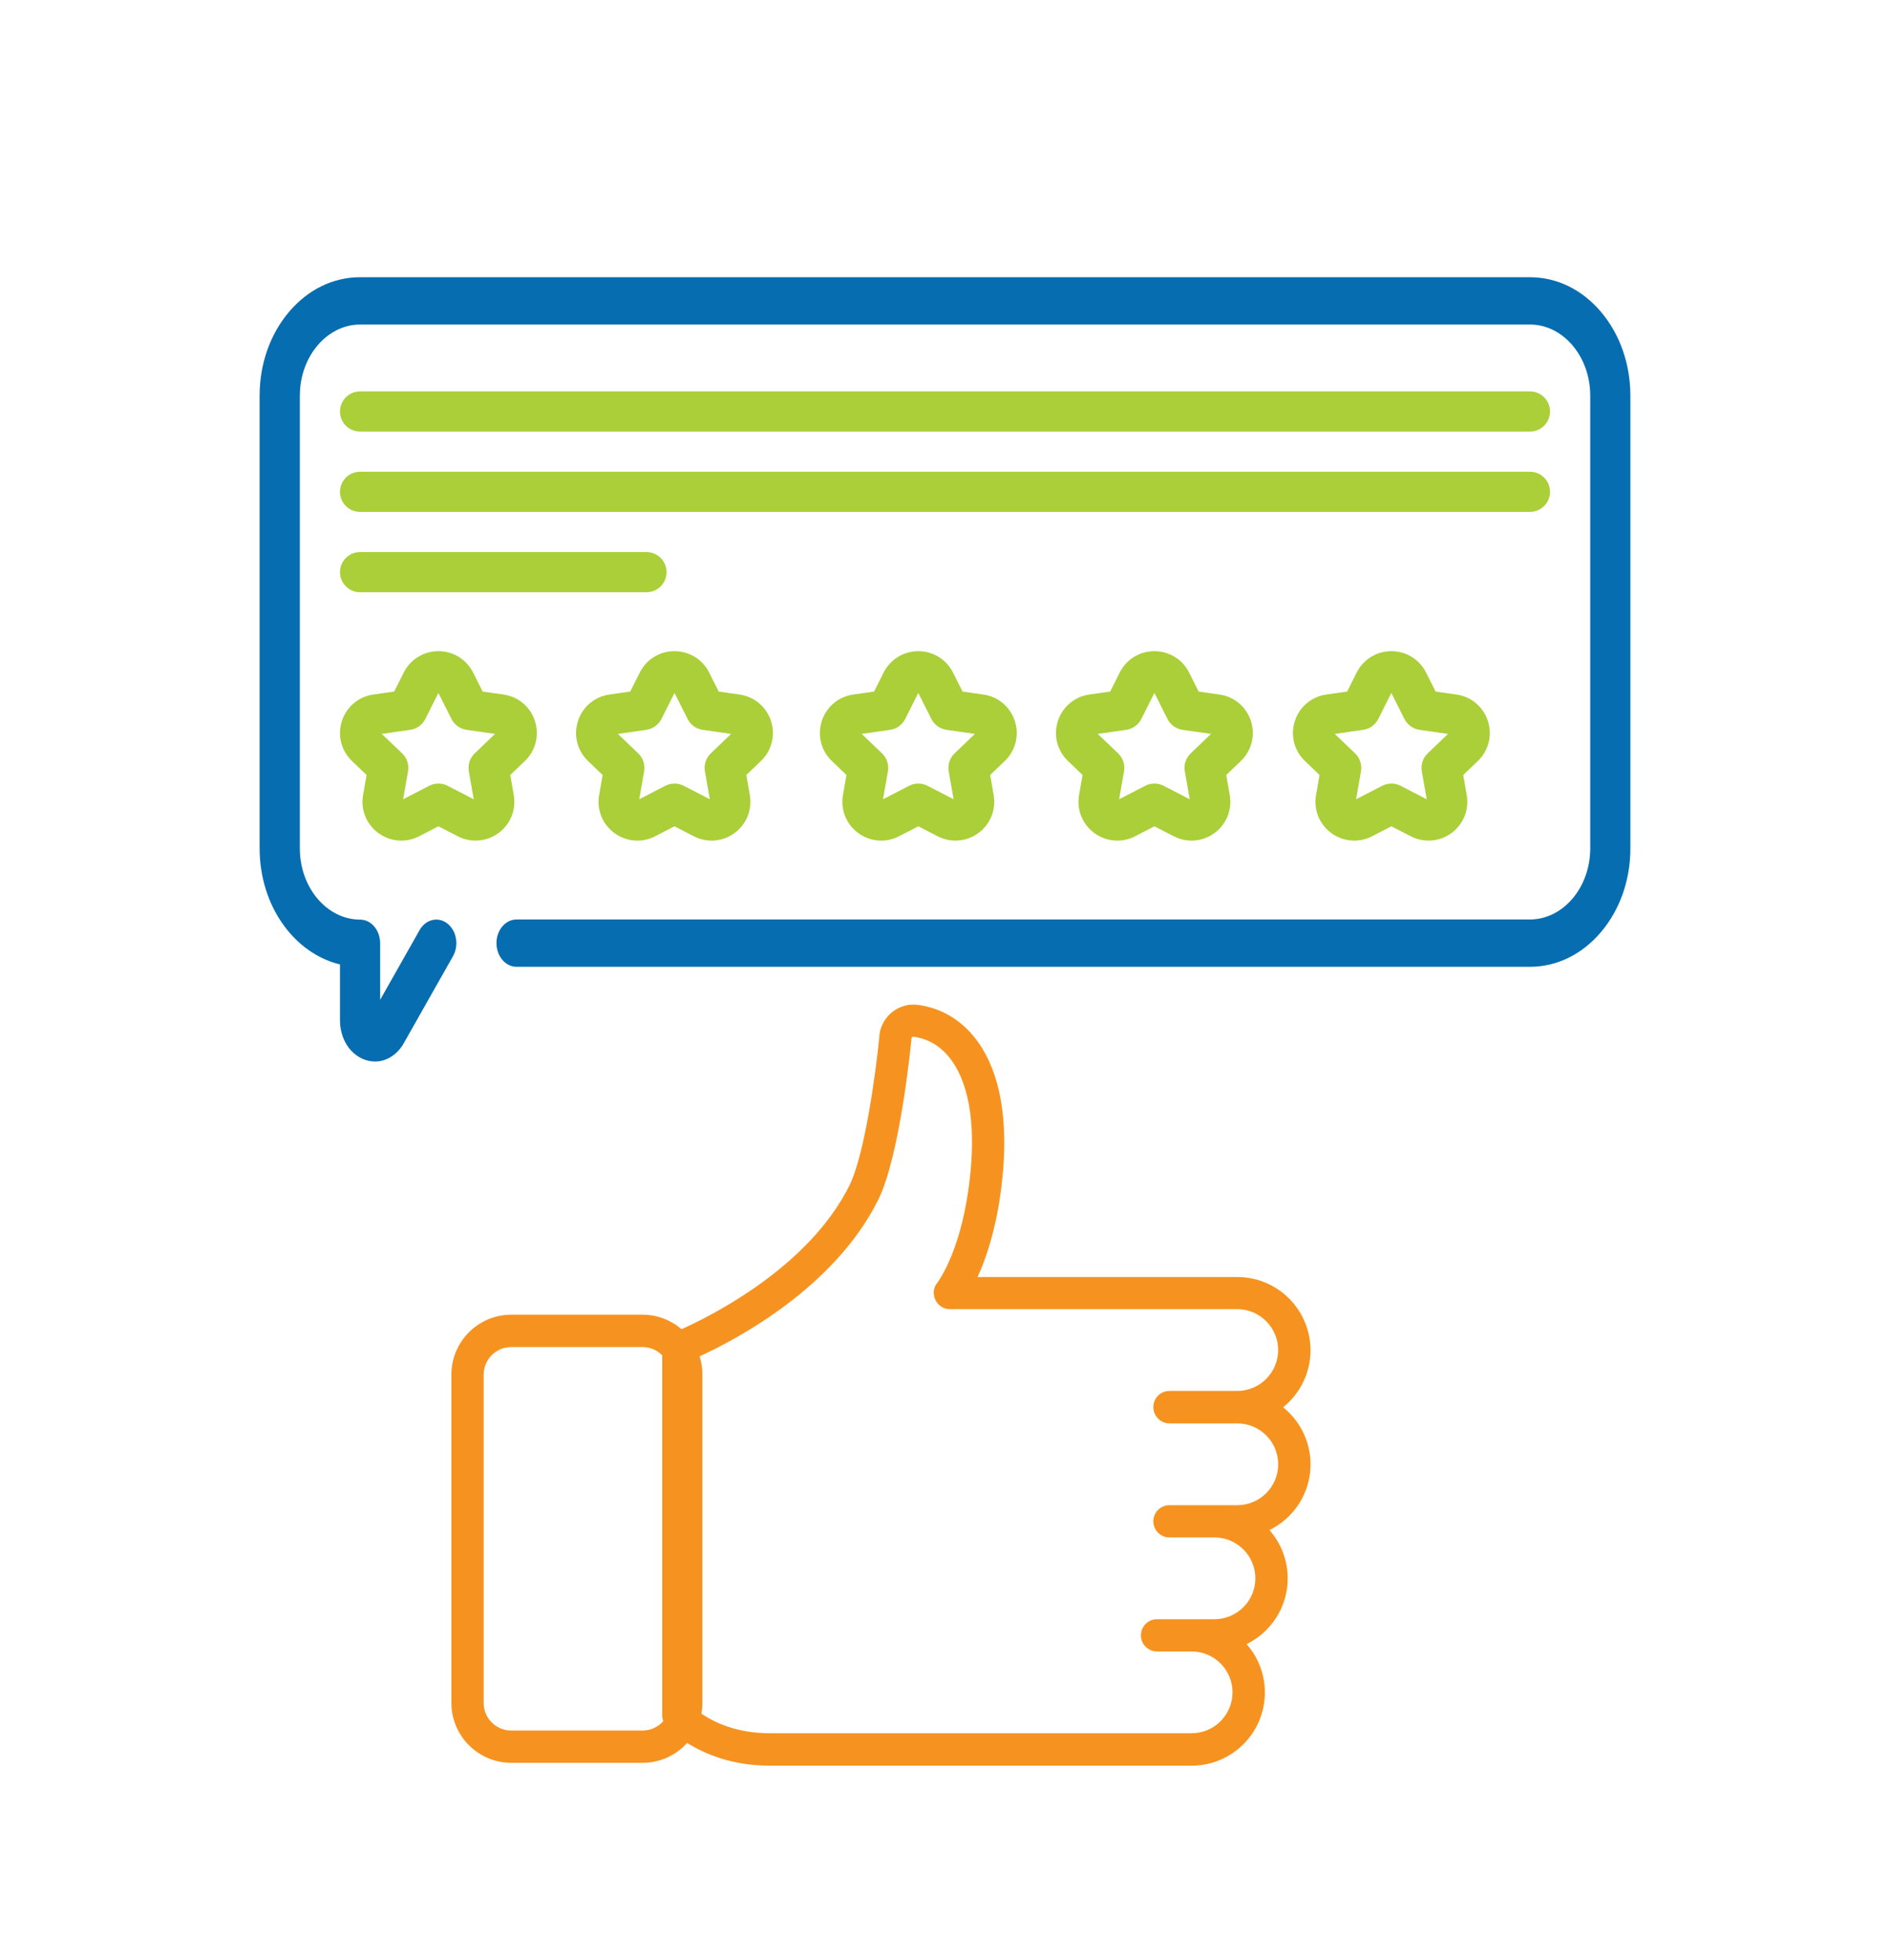 <?xml version="1.0" encoding="utf-8"?>
<!-- Generator: Adobe Illustrator 24.1.2, SVG Export Plug-In . SVG Version: 6.00 Build 0)  -->
<svg version="1.1" id="Layer_1" xmlns="http://www.w3.org/2000/svg" xmlns:xlink="http://www.w3.org/1999/xlink" x="0px" y="0px"
	 viewBox="0 0 437 453" style="enable-background:new 0 0 437 453;" xml:space="preserve">
<style type="text/css">
	.st0{fill:#066DB0;}
	.st1{fill:#AACF38;}
	.st2{fill:#F69320;}
</style>
<g>
	<path class="st0" d="M370.17,72.09c-4.38-5.17-10.21-8.01-16.42-8.01H83.25c-6.2,0-12.03,2.84-16.42,8.01
		c-4.38,5.17-6.8,12.04-6.8,19.35v104.69c0,3.24,0.48,6.41,1.42,9.43c0.9,2.91,2.22,5.6,3.91,8c3.37,4.81,8.08,8.14,13.25,9.38
		v12.94c-0.02,2.6,0.96,5.28,2.58,6.98c1.53,1.63,3.43,2.51,5.51,2.52h0.12c2.56,0,5.12-1.66,6.54-4.23l11.37-20.09l0.06-0.11
		l-0.02-0.02l0.03,0.01c0.47-0.87,0.72-1.87,0.72-2.91c0-1.1-0.28-2.16-0.8-3.06c-0.23-0.39-0.5-0.76-0.81-1.07
		c-0.48-0.49-1.03-0.85-1.63-1.07c0,0-0.02-0.01-0.02-0.01l-0.13-0.05c-0.02,0-0.03-0.01-0.04-0.01c0,0,0,0-0.01,0
		c-0.49-0.15-0.99-0.22-1.51-0.17h-0.06c-0.74,0.07-1.47,0.35-2.1,0.82l-0.04,0.03c-0.33,0.25-0.64,0.56-0.91,0.9l-0.04,0.05
		c-0.17,0.23-0.32,0.47-0.46,0.72l-9.06,16.01v-13.07c0-1.44-0.5-2.85-1.36-3.87c-0.86-1.02-2.06-1.6-3.28-1.6
		c-7.66-0.01-13.92-7.38-13.93-16.42V91.44c0.01-9.03,6.26-16.4,13.93-16.42h270.5c7.66,0.01,13.92,7.38,13.93,16.42v104.69
		c-0.01,9.03-6.27,16.4-13.93,16.42H119.43c-2.56,0-4.64,2.46-4.64,5.47c0,3.02,2.09,5.47,4.64,5.47h0.01h234.31
		c6.2,0,12.03-2.84,16.42-8.02c4.38-5.17,6.8-12.03,6.8-19.34V91.44C376.96,84.13,374.55,77.26,370.17,72.09z"/>
	<path class="st1" d="M83.25,99.76h270.5c2.57,0,4.64-2.08,4.64-4.64c0-2.57-2.08-4.64-4.64-4.64H83.25c-2.56,0-4.64,2.08-4.64,4.64
		C78.61,97.68,80.68,99.76,83.25,99.76z"/>
	<path class="st1" d="M83.25,118.33h270.5c2.57,0,4.64-2.08,4.64-4.64c0-2.57-2.08-4.64-4.64-4.64H83.25
		c-2.56,0-4.64,2.08-4.64,4.64C78.61,116.25,80.68,118.33,83.25,118.33z"/>
	<path class="st1" d="M83.25,136.9h66.23c2.56,0,4.64-2.08,4.64-4.64s-2.08-4.64-4.64-4.64H83.25c-2.56,0-4.64,2.08-4.64,4.64
		S80.68,136.9,83.25,136.9z"/>
	<path class="st1" d="M344.03,166.69c-1.06-3.3-3.85-5.65-7.28-6.14l-4.81-0.68l-2.21-4.4c-1.53-3.05-4.6-4.94-8.02-4.94
		c-3.41,0-6.49,1.89-8.02,4.94l-2.21,4.4l-4.81,0.68c-3.43,0.49-6.22,2.84-7.28,6.14c-1.06,3.3-0.16,6.84,2.34,9.23l3.37,3.23
		l-0.81,4.64c-0.59,3.38,0.76,6.75,3.53,8.78c1.58,1.16,3.44,1.75,5.31,1.75c1.4,0,2.82-0.33,4.12-1.01l4.46-2.3l4.46,2.3
		c3.05,1.57,6.66,1.29,9.43-0.74c2.77-2.03,4.12-5.4,3.53-8.78l-0.81-4.64l3.38-3.23C344.19,173.52,345.09,169.99,344.03,166.69z
		 M330.11,174.15c-1.12,1.07-1.63,2.63-1.36,4.15l1.13,6.46l-6.03-3.11c-1.34-0.69-2.92-0.69-4.26,0l-6.04,3.11l1.13-6.46
		c0.27-1.53-0.24-3.08-1.36-4.15l-4.71-4.5l6.58-0.94c1.51-0.22,2.81-1.15,3.49-2.51l3.02-6.02l3.03,6.02
		c0.68,1.36,1.99,2.29,3.49,2.51l6.58,0.94L330.11,174.15z"/>
	<path class="st1" d="M289.24,166.69c-1.06-3.3-3.85-5.65-7.28-6.14l-4.81-0.68l-2.21-4.4c-1.53-3.05-4.6-4.94-8.02-4.94
		s-6.49,1.89-8.02,4.94l-2.21,4.4l-4.81,0.68c-3.43,0.49-6.22,2.84-7.28,6.14c-1.06,3.3-0.16,6.84,2.34,9.23l3.37,3.23l-0.81,4.64
		c-0.59,3.38,0.76,6.74,3.53,8.78c1.58,1.16,3.44,1.75,5.31,1.75c1.4,0,2.81-0.33,4.12-1.01l4.46-2.3l4.46,2.3
		c3.05,1.58,6.67,1.29,9.43-0.74c2.77-2.03,4.12-5.4,3.53-8.78l-0.81-4.64l3.37-3.23C289.4,173.52,290.29,169.99,289.24,166.69z
		 M275.31,174.15c-1.12,1.07-1.63,2.63-1.36,4.15l1.13,6.46l-6.03-3.11c-1.33-0.69-2.92-0.69-4.26,0l-6.03,3.11l1.13-6.46
		c0.27-1.53-0.25-3.08-1.36-4.15l-4.71-4.5l6.58-0.94c1.5-0.22,2.81-1.15,3.49-2.51l3.03-6.02l3.02,6.02
		c0.68,1.36,1.99,2.29,3.49,2.51l6.58,0.94L275.31,174.15z"/>
	<path class="st1" d="M234.65,166.69c-1.06-3.3-3.85-5.65-7.28-6.14l-4.81-0.68l-2.21-4.4c-1.53-3.05-4.61-4.94-8.02-4.94
		c-3.41,0-6.49,1.89-8.02,4.94l-2.21,4.4l-4.81,0.68c-3.43,0.49-6.22,2.84-7.28,6.14c-1.06,3.3-0.16,6.84,2.34,9.23l3.37,3.23
		l-0.81,4.64c-0.59,3.38,0.76,6.75,3.53,8.78c1.58,1.16,3.44,1.75,5.31,1.75c1.4,0,2.81-0.33,4.12-1.01l4.46-2.3l4.46,2.3
		c3.05,1.57,6.66,1.29,9.43-0.74c2.77-2.03,4.12-5.4,3.53-8.78l-0.81-4.64l3.38-3.23C234.81,173.52,235.71,169.99,234.65,166.69z
		 M220.72,174.15c-1.12,1.07-1.63,2.63-1.36,4.15l1.13,6.46l-6.03-3.11c-1.33-0.69-2.92-0.69-4.26,0l-6.03,3.11l1.13-6.46
		c0.27-1.53-0.24-3.08-1.36-4.15l-4.71-4.5l6.58-0.94c1.5-0.22,2.81-1.15,3.49-2.51l3.02-6.02l3.03,6.02
		c0.68,1.36,1.99,2.29,3.49,2.51l6.58,0.94L220.72,174.15z"/>
	<path class="st1" d="M178.27,166.69c-1.06-3.3-3.85-5.65-7.28-6.14l-4.81-0.68l-2.21-4.4c-1.53-3.05-4.6-4.94-8.02-4.94
		s-6.49,1.89-8.02,4.94l-2.21,4.4l-4.81,0.68c-3.43,0.49-6.22,2.84-7.28,6.14c-1.06,3.3-0.16,6.84,2.34,9.23l3.37,3.23l-0.81,4.64
		c-0.59,3.38,0.76,6.74,3.53,8.78c1.58,1.16,3.44,1.75,5.31,1.75c1.4,0,2.81-0.33,4.12-1.01l4.46-2.3l4.46,2.3
		c3.05,1.58,6.67,1.29,9.43-0.74c2.77-2.03,4.12-5.4,3.53-8.78l-0.81-4.64l3.37-3.23C178.44,173.52,179.33,169.99,178.27,166.69z
		 M164.35,174.15c-1.12,1.07-1.63,2.63-1.36,4.15l1.13,6.46l-6.03-3.11c-1.33-0.69-2.92-0.69-4.26,0l-6.03,3.11l1.13-6.46
		c0.27-1.53-0.25-3.08-1.36-4.15l-4.71-4.5l6.58-0.94c1.5-0.22,2.81-1.15,3.49-2.51l3.03-6.02l3.02,6.02
		c0.68,1.36,1.99,2.29,3.49,2.51l6.58,0.94L164.35,174.15z"/>
	<path class="st1" d="M123.69,166.69c-1.06-3.3-3.85-5.65-7.28-6.14l-4.81-0.68l-2.21-4.4c-1.53-3.05-4.61-4.94-8.02-4.94
		c-3.41,0-6.49,1.89-8.02,4.94l-2.21,4.4l-4.81,0.68c-3.43,0.49-6.22,2.84-7.28,6.14c-1.06,3.3-0.16,6.84,2.34,9.23l3.37,3.23
		l-0.81,4.64c-0.59,3.38,0.76,6.75,3.53,8.78c1.58,1.16,3.44,1.75,5.31,1.75c1.4,0,2.81-0.33,4.12-1.01l4.46-2.3l4.46,2.3
		c3.05,1.57,6.66,1.29,9.43-0.74c2.77-2.03,4.12-5.4,3.53-8.78l-0.81-4.64l3.38-3.23C123.85,173.52,124.74,169.99,123.69,166.69z
		 M109.76,174.15c-1.12,1.07-1.63,2.63-1.36,4.15l1.13,6.46l-6.03-3.11c-1.33-0.69-2.92-0.69-4.26,0l-6.03,3.11l1.13-6.46
		c0.27-1.53-0.24-3.08-1.36-4.15l-4.71-4.5l6.58-0.94c1.5-0.22,2.81-1.15,3.49-2.51l3.02-6.02l3.03,6.02
		c0.68,1.36,1.99,2.29,3.49,2.51l6.58,0.94L109.76,174.15z"/>
	<g>
		<g>
			<path class="st2" d="M296.68,325.31c3.86-3.1,6.33-7.86,6.33-13.19c0-9.33-7.59-16.92-16.92-16.92h-60.06
				c1.87-4.07,4.02-10.27,5.25-18.89c2.86-20.03-1.46-30.66-5.59-36.05c-3.5-4.56-8.19-7.32-13.58-7.98
				c-4.55-0.56-8.7,3.05-8.82,7.62c-0.7,7.18-3.26,26.88-6.92,34.21c-9.41,18.82-31.85,30.04-38.78,33.15
				c-2.42-2.08-5.57-3.35-9.01-3.35h-30.36c-7.64,0-13.85,6.21-13.85,13.85v75.89c0,7.64,6.21,13.85,13.85,13.85h30.36
				c4.09,0,7.77-1.78,10.3-4.6c3.94,2.49,10.3,5.26,19.08,5.26h97.58c9.33,0,16.92-7.59,16.92-16.92c0-4.28-1.59-8.19-4.22-11.17
				c5.62-2.76,9.5-8.54,9.5-15.2c0-4.28-1.6-8.19-4.22-11.17c5.62-2.75,9.5-8.53,9.5-15.2
				C303.01,333.17,300.53,328.41,296.68,325.31z M148.57,400.04h-30.36c-3.52,0-6.38-2.86-6.38-6.38v-75.89
				c0-3.52,2.86-6.38,6.38-6.38h30.36c1.78,0,3.4,0.74,4.55,1.92v83.27c0,0.45,0.08,0.88,0.23,1.3
				C152.19,399.19,150.48,400.04,148.57,400.04z M270.4,329.04h15.69c5.21,0,9.45,4.24,9.45,9.45c0,5.21-4.24,9.45-9.45,9.45H270.4
				c-2.06,0-3.73,1.67-3.73,3.73s1.67,3.73,3.73,3.73h10.41c5.21,0,9.45,4.24,9.45,9.45s-4.24,9.45-9.45,9.45h-13.28
				c-2.06,0-3.73,1.67-3.73,3.73s1.67,3.73,3.73,3.73h8c5.21,0,9.45,4.24,9.45,9.45c0,5.21-4.24,9.45-9.45,9.45h-97.58
				c-7.71,0-12.93-2.58-15.77-4.52c0.15-0.82,0.23-1.66,0.23-2.52v-75.89c0-1.46-0.23-2.87-0.65-4.19
				c8.75-4.02,31.15-15.89,41.27-36.12c5.06-10.12,7.58-35.89,7.69-36.99c0.01-0.12,0.02-0.24,0.02-0.36c0-0.13,0.05-0.24,0.14-0.32
				c0.13-0.12,0.26-0.1,0.31-0.1c2.34,0.29,5.72,1.4,8.56,5.11c3.26,4.26,6.62,12.99,4.13,30.45c-2.11,14.8-7.13,21.28-7.16,21.32
				c-1.96,2.39-0.19,6.1,2.89,6.1h66.47c5.21,0,9.45,4.24,9.45,9.45c0,5.21-4.24,9.45-9.45,9.45H270.4c-2.06,0-3.73,1.67-3.73,3.73
				S268.34,329.04,270.4,329.04z"/>
		</g>
	</g>
</g>
</svg>
